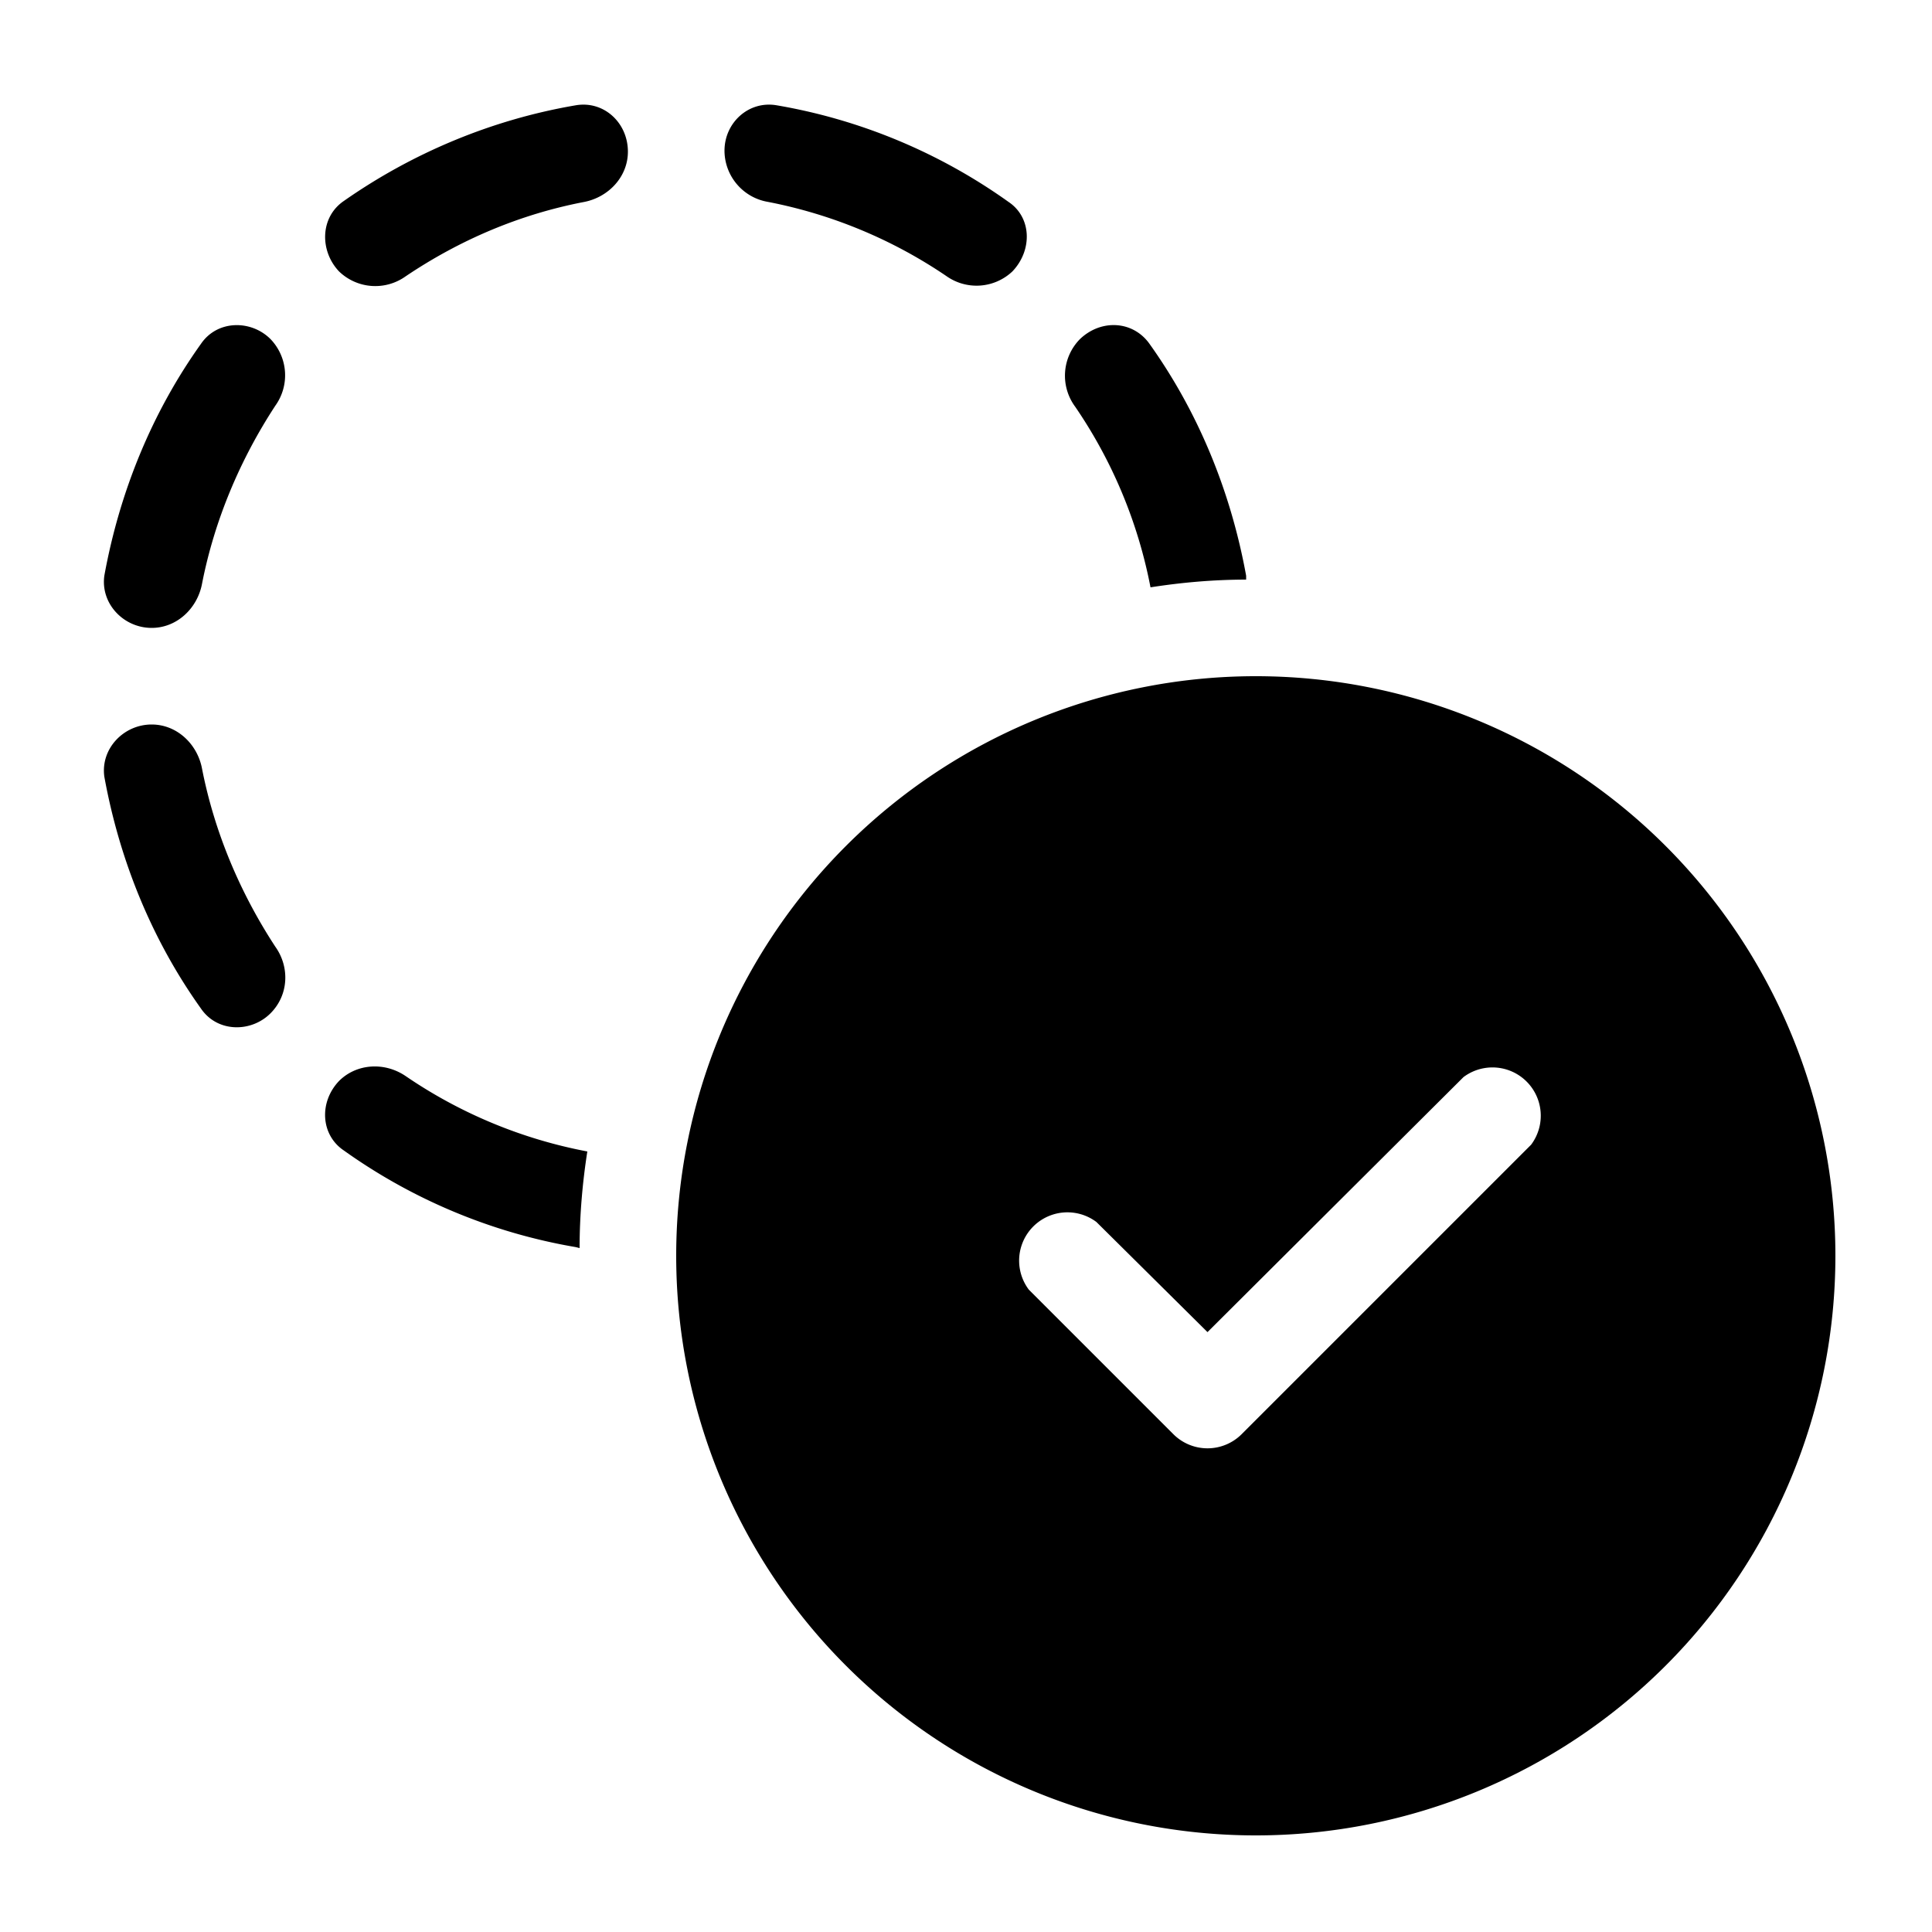 <svg width="20" height="20" viewBox="0 0 20 20" xmlns="http://www.w3.org/2000/svg"><path d="M4.2 2.86a.54.54 0 0 1-.69-.05c-.2-.21-.2-.56.05-.73.7-.49 1.52-.84 2.4-.99.29-.05.54.18.54.48 0 .26-.2.47-.45.52-.68.13-1.3.4-1.85.77Zm3.3-1.3c0-.29.25-.52.54-.47.88.15 1.7.5 2.4 1 .24.16.25.5.04.72a.54.54 0 0 1-.68.05 4.97 4.97 0 0 0-1.85-.77.54.54 0 0 1-.45-.52ZM12.9 6v-.04c-.16-.88-.5-1.7-1-2.4-.17-.24-.5-.26-.72-.05a.54.54 0 0 0-.05.7 4.97 4.97 0 0 1 .78 1.87c.32-.05.65-.08 1-.08ZM6 12.92l-.04-.01c-.88-.15-1.7-.5-2.4-1-.24-.16-.26-.5-.05-.72.18-.18.47-.2.69-.05a4.97 4.97 0 0 0 1.88.78c-.05.32-.08.66-.08 1ZM2.85 4.2a.54.54 0 0 0-.05-.69c-.2-.2-.55-.2-.72.05-.5.7-.84 1.52-1 2.4-.04.29.2.54.49.54.26 0 .47-.2.52-.45.13-.67.4-1.3.76-1.85Zm0 5.6c.15.21.14.5-.05.69-.2.2-.55.2-.72-.05-.5-.7-.84-1.52-1-2.4-.04-.29.2-.54.49-.54.26 0 .47.2.52.45.13.67.4 1.3.76 1.85ZM13 19a6 6 0 1 0 0-12 6 6 0 0 0 0 12Zm2.85-7.15-3 3a.5.5 0 0 1-.7 0l-1.5-1.5a.5.5 0 0 1 .7-.7l1.15 1.14 2.65-2.64a.5.5 0 0 1 .7.7Z"/></svg>